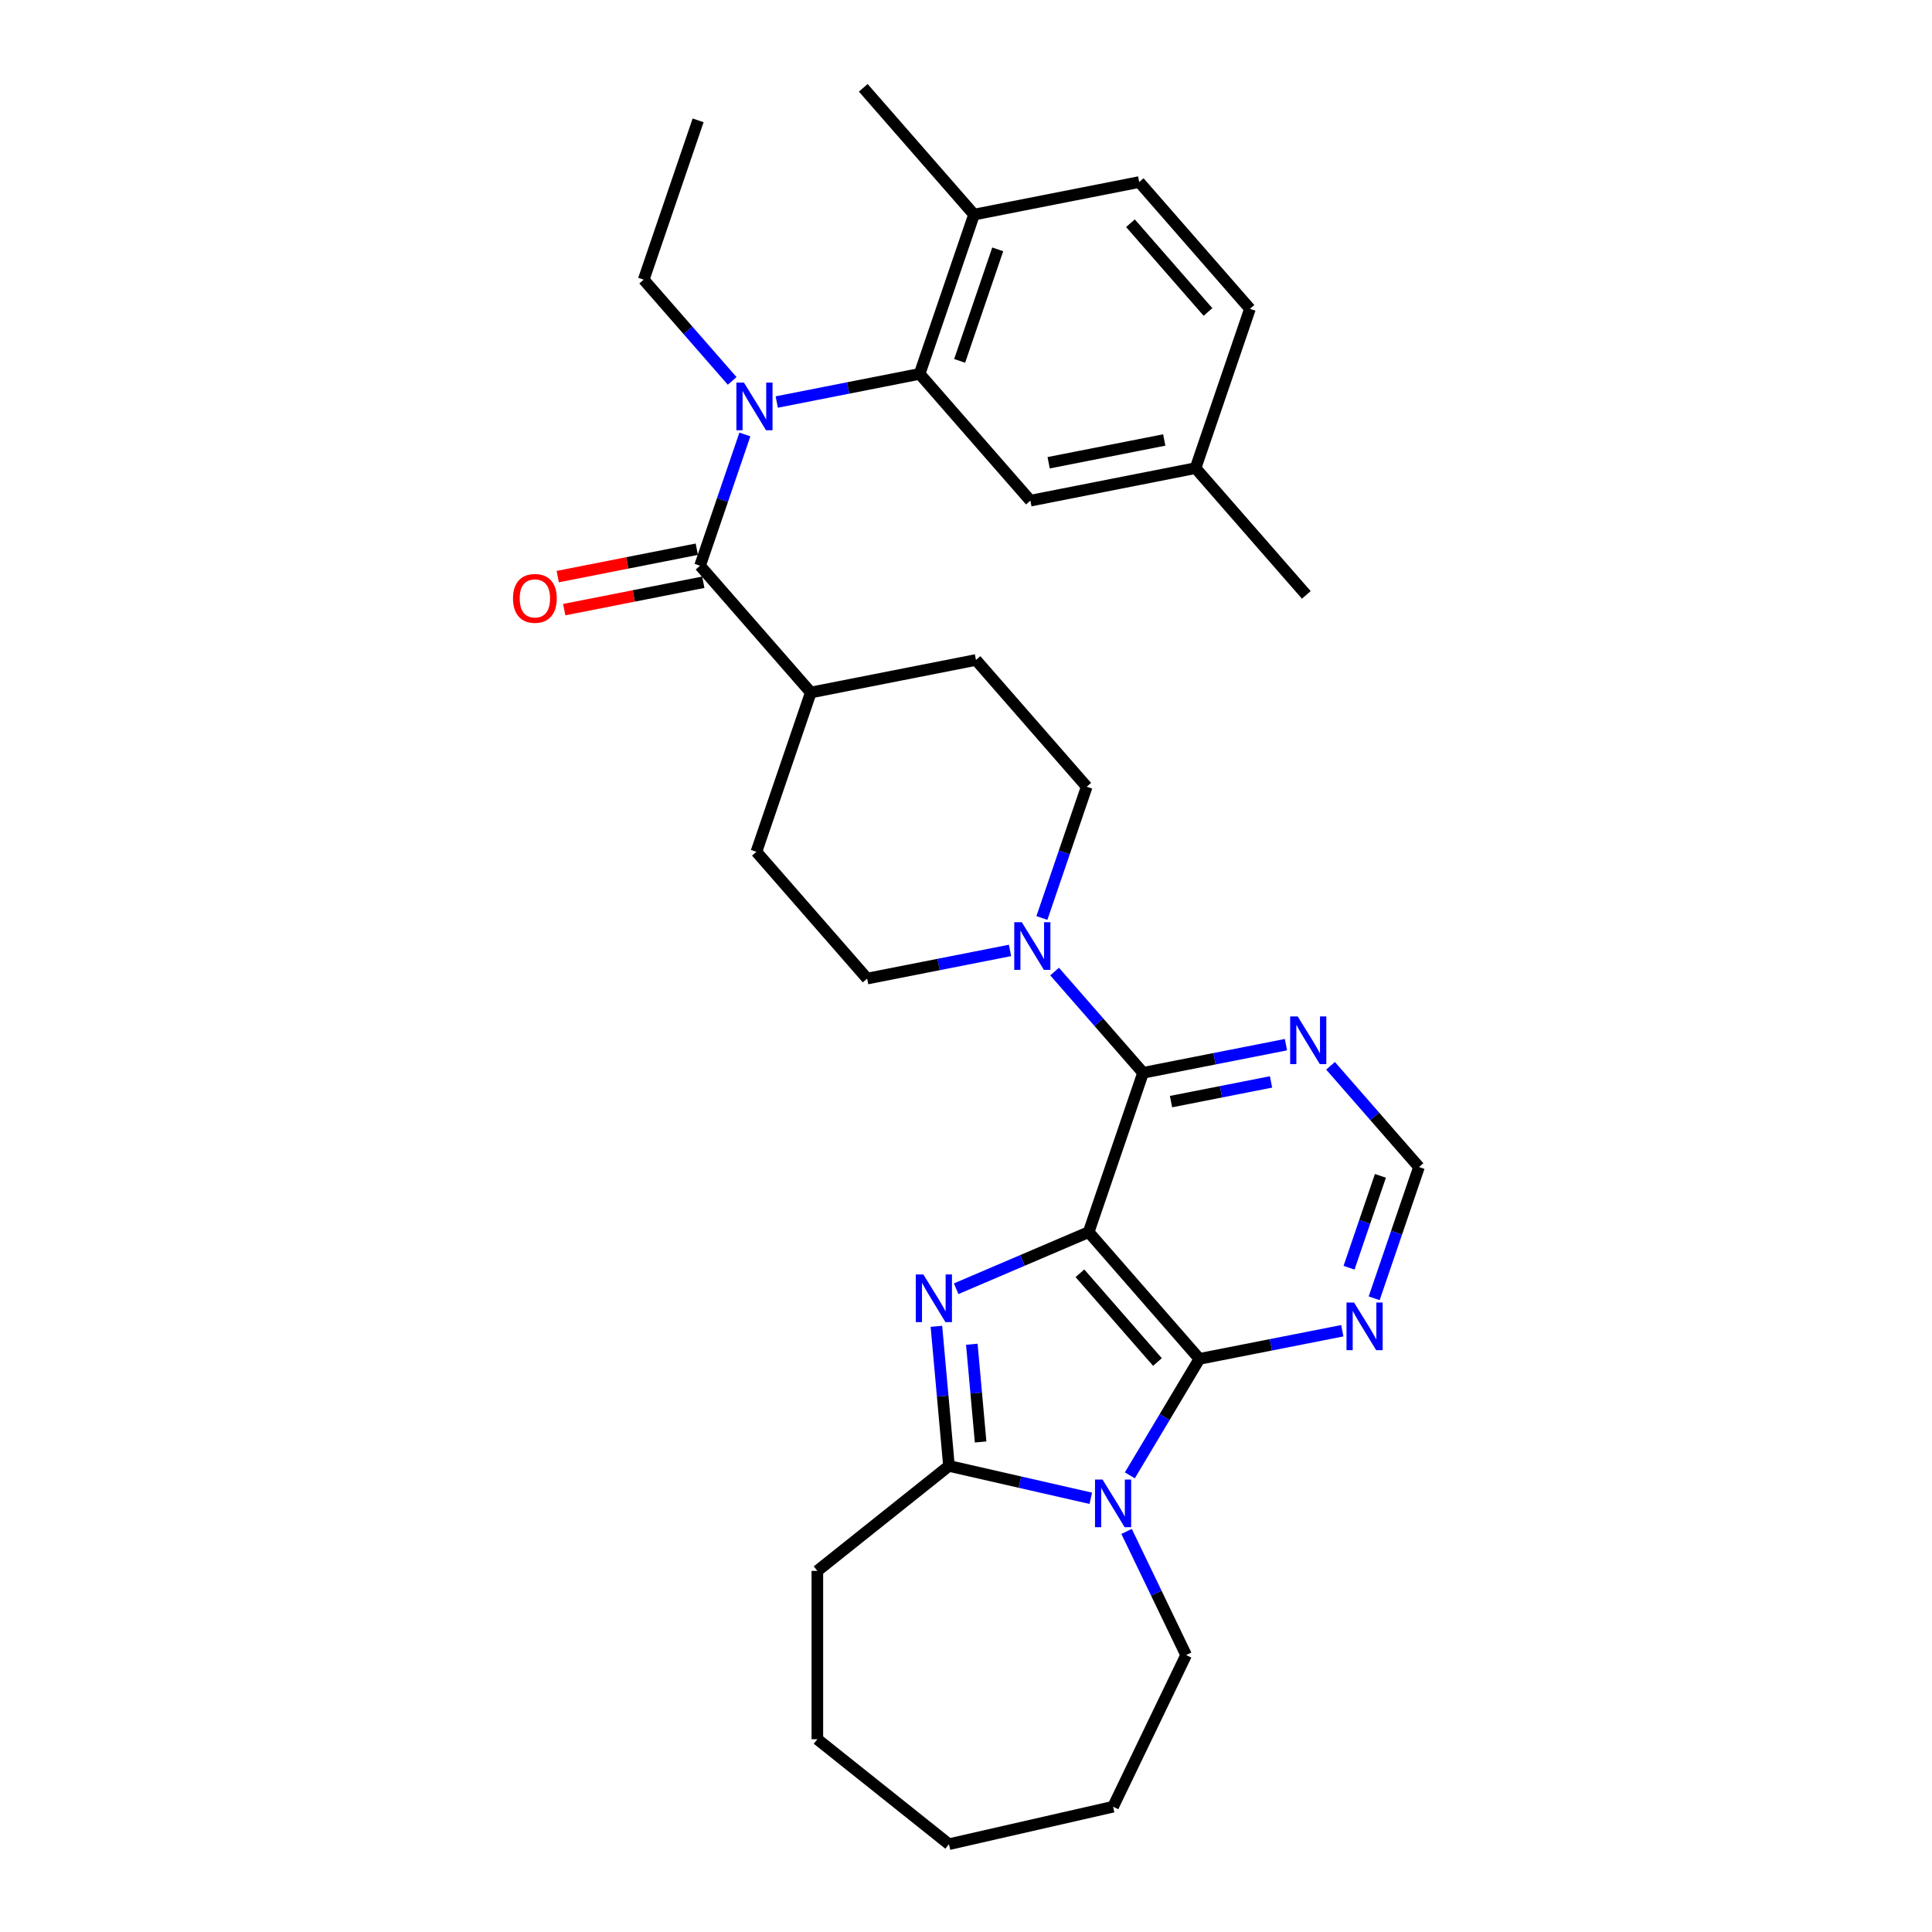 <?xml version='1.0' encoding='iso-8859-1'?>
<svg version='1.1' baseProfile='full'
              xmlns='http://www.w3.org/2000/svg'
                      xmlns:rdkit='http://www.rdkit.org/xml'
                      xmlns:xlink='http://www.w3.org/1999/xlink'
                  xml:space='preserve'
width='1000px' height='1000px' viewBox='0 0 1000 1000'>
<!-- END OF HEADER -->
<rect style='opacity:1.0;fill:#FFFFFF;stroke:none' width='1000' height='1000' x='0' y='0'> </rect>
<path class='bond-0' d='M 563.492,637.738 L 529.201,652.395' style='fill:none;fill-rule:evenodd;stroke:#000000;stroke-width:6px;stroke-linecap:butt;stroke-linejoin:miter;stroke-opacity:1' />
<path class='bond-0' d='M 529.201,652.395 L 494.909,667.052' style='fill:none;fill-rule:evenodd;stroke:#0000FF;stroke-width:6px;stroke-linecap:butt;stroke-linejoin:miter;stroke-opacity:1' />
<path class='bond-1' d='M 563.492,637.738 L 620.82,703.354' style='fill:none;fill-rule:evenodd;stroke:#000000;stroke-width:6px;stroke-linecap:butt;stroke-linejoin:miter;stroke-opacity:1' />
<path class='bond-1' d='M 558.968,659.046 L 599.097,704.977' style='fill:none;fill-rule:evenodd;stroke:#000000;stroke-width:6px;stroke-linecap:butt;stroke-linejoin:miter;stroke-opacity:1' />
<path class='bond-4' d='M 563.492,637.738 L 591.654,555.283' style='fill:none;fill-rule:evenodd;stroke:#000000;stroke-width:6px;stroke-linecap:butt;stroke-linejoin:miter;stroke-opacity:1' />
<path class='bond-3' d='M 484.679,686.499 L 487.931,722.631' style='fill:none;fill-rule:evenodd;stroke:#0000FF;stroke-width:6px;stroke-linecap:butt;stroke-linejoin:miter;stroke-opacity:1' />
<path class='bond-3' d='M 487.931,722.631 L 491.183,758.763' style='fill:none;fill-rule:evenodd;stroke:#000000;stroke-width:6px;stroke-linecap:butt;stroke-linejoin:miter;stroke-opacity:1' />
<path class='bond-3' d='M 503.011,695.776 L 505.287,721.069' style='fill:none;fill-rule:evenodd;stroke:#0000FF;stroke-width:6px;stroke-linecap:butt;stroke-linejoin:miter;stroke-opacity:1' />
<path class='bond-3' d='M 505.287,721.069 L 507.564,746.361' style='fill:none;fill-rule:evenodd;stroke:#000000;stroke-width:6px;stroke-linecap:butt;stroke-linejoin:miter;stroke-opacity:1' />
<path class='bond-2' d='M 620.82,703.354 L 602.811,733.495' style='fill:none;fill-rule:evenodd;stroke:#000000;stroke-width:6px;stroke-linecap:butt;stroke-linejoin:miter;stroke-opacity:1' />
<path class='bond-2' d='M 602.811,733.495 L 584.803,763.636' style='fill:none;fill-rule:evenodd;stroke:#0000FF;stroke-width:6px;stroke-linecap:butt;stroke-linejoin:miter;stroke-opacity:1' />
<path class='bond-9' d='M 620.82,703.354 L 657.796,696.071' style='fill:none;fill-rule:evenodd;stroke:#000000;stroke-width:6px;stroke-linecap:butt;stroke-linejoin:miter;stroke-opacity:1' />
<path class='bond-9' d='M 657.796,696.071 L 694.772,688.788' style='fill:none;fill-rule:evenodd;stroke:#0000FF;stroke-width:6px;stroke-linecap:butt;stroke-linejoin:miter;stroke-opacity:1' />
<path class='bond-21' d='M 583.12,792.668 L 598.528,824.661' style='fill:none;fill-rule:evenodd;stroke:#0000FF;stroke-width:6px;stroke-linecap:butt;stroke-linejoin:miter;stroke-opacity:1' />
<path class='bond-21' d='M 598.528,824.661 L 613.935,856.654' style='fill:none;fill-rule:evenodd;stroke:#000000;stroke-width:6px;stroke-linecap:butt;stroke-linejoin:miter;stroke-opacity:1' />
<path class='bond-32' d='M 564.594,775.519 L 527.888,767.141' style='fill:none;fill-rule:evenodd;stroke:#0000FF;stroke-width:6px;stroke-linecap:butt;stroke-linejoin:miter;stroke-opacity:1' />
<path class='bond-32' d='M 527.888,767.141 L 491.183,758.763' style='fill:none;fill-rule:evenodd;stroke:#000000;stroke-width:6px;stroke-linecap:butt;stroke-linejoin:miter;stroke-opacity:1' />
<path class='bond-23' d='M 491.183,758.763 L 423.061,813.089' style='fill:none;fill-rule:evenodd;stroke:#000000;stroke-width:6px;stroke-linecap:butt;stroke-linejoin:miter;stroke-opacity:1' />
<path class='bond-8' d='M 591.654,555.283 L 568.759,529.077' style='fill:none;fill-rule:evenodd;stroke:#000000;stroke-width:6px;stroke-linecap:butt;stroke-linejoin:miter;stroke-opacity:1' />
<path class='bond-8' d='M 568.759,529.077 L 545.863,502.871' style='fill:none;fill-rule:evenodd;stroke:#0000FF;stroke-width:6px;stroke-linecap:butt;stroke-linejoin:miter;stroke-opacity:1' />
<path class='bond-10' d='M 591.654,555.283 L 628.63,548' style='fill:none;fill-rule:evenodd;stroke:#000000;stroke-width:6px;stroke-linecap:butt;stroke-linejoin:miter;stroke-opacity:1' />
<path class='bond-10' d='M 628.63,548 L 665.607,540.717' style='fill:none;fill-rule:evenodd;stroke:#0000FF;stroke-width:6px;stroke-linecap:butt;stroke-linejoin:miter;stroke-opacity:1' />
<path class='bond-10' d='M 606.115,570.196 L 631.998,565.098' style='fill:none;fill-rule:evenodd;stroke:#000000;stroke-width:6px;stroke-linecap:butt;stroke-linejoin:miter;stroke-opacity:1' />
<path class='bond-10' d='M 631.998,565.098 L 657.882,559.999' style='fill:none;fill-rule:evenodd;stroke:#0000FF;stroke-width:6px;stroke-linecap:butt;stroke-linejoin:miter;stroke-opacity:1' />
<path class='bond-5' d='M 385.55,224.88 L 373.948,258.849' style='fill:none;fill-rule:evenodd;stroke:#0000FF;stroke-width:6px;stroke-linecap:butt;stroke-linejoin:miter;stroke-opacity:1' />
<path class='bond-5' d='M 373.948,258.849 L 362.346,292.819' style='fill:none;fill-rule:evenodd;stroke:#000000;stroke-width:6px;stroke-linecap:butt;stroke-linejoin:miter;stroke-opacity:1' />
<path class='bond-7' d='M 402.044,208.092 L 439.02,200.809' style='fill:none;fill-rule:evenodd;stroke:#0000FF;stroke-width:6px;stroke-linecap:butt;stroke-linejoin:miter;stroke-opacity:1' />
<path class='bond-7' d='M 439.02,200.809 L 475.996,193.525' style='fill:none;fill-rule:evenodd;stroke:#000000;stroke-width:6px;stroke-linecap:butt;stroke-linejoin:miter;stroke-opacity:1' />
<path class='bond-24' d='M 378.971,197.16 L 356.076,170.954' style='fill:none;fill-rule:evenodd;stroke:#0000FF;stroke-width:6px;stroke-linecap:butt;stroke-linejoin:miter;stroke-opacity:1' />
<path class='bond-24' d='M 356.076,170.954 L 333.181,144.748' style='fill:none;fill-rule:evenodd;stroke:#000000;stroke-width:6px;stroke-linecap:butt;stroke-linejoin:miter;stroke-opacity:1' />
<path class='bond-6' d='M 362.346,292.819 L 419.673,358.435' style='fill:none;fill-rule:evenodd;stroke:#000000;stroke-width:6px;stroke-linecap:butt;stroke-linejoin:miter;stroke-opacity:1' />
<path class='bond-15' d='M 360.662,284.27 L 324.67,291.359' style='fill:none;fill-rule:evenodd;stroke:#000000;stroke-width:6px;stroke-linecap:butt;stroke-linejoin:miter;stroke-opacity:1' />
<path class='bond-15' d='M 324.67,291.359 L 288.679,298.448' style='fill:none;fill-rule:evenodd;stroke:#FF0000;stroke-width:6px;stroke-linecap:butt;stroke-linejoin:miter;stroke-opacity:1' />
<path class='bond-15' d='M 364.03,301.368 L 328.038,308.457' style='fill:none;fill-rule:evenodd;stroke:#000000;stroke-width:6px;stroke-linecap:butt;stroke-linejoin:miter;stroke-opacity:1' />
<path class='bond-15' d='M 328.038,308.457 L 292.046,315.546' style='fill:none;fill-rule:evenodd;stroke:#FF0000;stroke-width:6px;stroke-linecap:butt;stroke-linejoin:miter;stroke-opacity:1' />
<path class='bond-13' d='M 475.996,193.525 L 504.158,111.071' style='fill:none;fill-rule:evenodd;stroke:#000000;stroke-width:6px;stroke-linecap:butt;stroke-linejoin:miter;stroke-opacity:1' />
<path class='bond-13' d='M 496.712,186.79 L 516.425,129.071' style='fill:none;fill-rule:evenodd;stroke:#000000;stroke-width:6px;stroke-linecap:butt;stroke-linejoin:miter;stroke-opacity:1' />
<path class='bond-14' d='M 475.996,193.525 L 533.323,259.141' style='fill:none;fill-rule:evenodd;stroke:#000000;stroke-width:6px;stroke-linecap:butt;stroke-linejoin:miter;stroke-opacity:1' />
<path class='bond-16' d='M 539.285,475.151 L 550.887,441.182' style='fill:none;fill-rule:evenodd;stroke:#0000FF;stroke-width:6px;stroke-linecap:butt;stroke-linejoin:miter;stroke-opacity:1' />
<path class='bond-16' d='M 550.887,441.182 L 562.489,407.212' style='fill:none;fill-rule:evenodd;stroke:#000000;stroke-width:6px;stroke-linecap:butt;stroke-linejoin:miter;stroke-opacity:1' />
<path class='bond-17' d='M 522.791,491.939 L 485.815,499.223' style='fill:none;fill-rule:evenodd;stroke:#0000FF;stroke-width:6px;stroke-linecap:butt;stroke-linejoin:miter;stroke-opacity:1' />
<path class='bond-17' d='M 485.815,499.223 L 448.838,506.506' style='fill:none;fill-rule:evenodd;stroke:#000000;stroke-width:6px;stroke-linecap:butt;stroke-linejoin:miter;stroke-opacity:1' />
<path class='bond-33' d='M 711.266,671.999 L 722.868,638.03' style='fill:none;fill-rule:evenodd;stroke:#0000FF;stroke-width:6px;stroke-linecap:butt;stroke-linejoin:miter;stroke-opacity:1' />
<path class='bond-33' d='M 722.868,638.03 L 734.47,604.061' style='fill:none;fill-rule:evenodd;stroke:#000000;stroke-width:6px;stroke-linecap:butt;stroke-linejoin:miter;stroke-opacity:1' />
<path class='bond-33' d='M 698.256,656.176 L 706.377,632.398' style='fill:none;fill-rule:evenodd;stroke:#0000FF;stroke-width:6px;stroke-linecap:butt;stroke-linejoin:miter;stroke-opacity:1' />
<path class='bond-33' d='M 706.377,632.398 L 714.498,608.619' style='fill:none;fill-rule:evenodd;stroke:#000000;stroke-width:6px;stroke-linecap:butt;stroke-linejoin:miter;stroke-opacity:1' />
<path class='bond-11' d='M 688.679,551.649 L 711.574,577.855' style='fill:none;fill-rule:evenodd;stroke:#0000FF;stroke-width:6px;stroke-linecap:butt;stroke-linejoin:miter;stroke-opacity:1' />
<path class='bond-11' d='M 711.574,577.855 L 734.47,604.061' style='fill:none;fill-rule:evenodd;stroke:#000000;stroke-width:6px;stroke-linecap:butt;stroke-linejoin:miter;stroke-opacity:1' />
<path class='bond-12' d='M 419.673,358.435 L 391.511,440.89' style='fill:none;fill-rule:evenodd;stroke:#000000;stroke-width:6px;stroke-linecap:butt;stroke-linejoin:miter;stroke-opacity:1' />
<path class='bond-34' d='M 419.673,358.435 L 505.162,341.596' style='fill:none;fill-rule:evenodd;stroke:#000000;stroke-width:6px;stroke-linecap:butt;stroke-linejoin:miter;stroke-opacity:1' />
<path class='bond-20' d='M 504.158,111.071 L 589.647,94.232' style='fill:none;fill-rule:evenodd;stroke:#000000;stroke-width:6px;stroke-linecap:butt;stroke-linejoin:miter;stroke-opacity:1' />
<path class='bond-26' d='M 504.158,111.071 L 446.831,45.455' style='fill:none;fill-rule:evenodd;stroke:#000000;stroke-width:6px;stroke-linecap:butt;stroke-linejoin:miter;stroke-opacity:1' />
<path class='bond-22' d='M 533.323,259.141 L 618.812,242.303' style='fill:none;fill-rule:evenodd;stroke:#000000;stroke-width:6px;stroke-linecap:butt;stroke-linejoin:miter;stroke-opacity:1' />
<path class='bond-22' d='M 542.779,239.518 L 602.621,227.731' style='fill:none;fill-rule:evenodd;stroke:#000000;stroke-width:6px;stroke-linecap:butt;stroke-linejoin:miter;stroke-opacity:1' />
<path class='bond-19' d='M 562.489,407.212 L 505.162,341.596' style='fill:none;fill-rule:evenodd;stroke:#000000;stroke-width:6px;stroke-linecap:butt;stroke-linejoin:miter;stroke-opacity:1' />
<path class='bond-18' d='M 448.838,506.506 L 391.511,440.89' style='fill:none;fill-rule:evenodd;stroke:#000000;stroke-width:6px;stroke-linecap:butt;stroke-linejoin:miter;stroke-opacity:1' />
<path class='bond-36' d='M 589.647,94.232 L 646.974,159.848' style='fill:none;fill-rule:evenodd;stroke:#000000;stroke-width:6px;stroke-linecap:butt;stroke-linejoin:miter;stroke-opacity:1' />
<path class='bond-36' d='M 585.123,115.54 L 625.251,161.471' style='fill:none;fill-rule:evenodd;stroke:#000000;stroke-width:6px;stroke-linecap:butt;stroke-linejoin:miter;stroke-opacity:1' />
<path class='bond-28' d='M 613.935,856.654 L 576.13,935.157' style='fill:none;fill-rule:evenodd;stroke:#000000;stroke-width:6px;stroke-linecap:butt;stroke-linejoin:miter;stroke-opacity:1' />
<path class='bond-25' d='M 618.812,242.303 L 646.974,159.848' style='fill:none;fill-rule:evenodd;stroke:#000000;stroke-width:6px;stroke-linecap:butt;stroke-linejoin:miter;stroke-opacity:1' />
<path class='bond-27' d='M 618.812,242.303 L 676.139,307.919' style='fill:none;fill-rule:evenodd;stroke:#000000;stroke-width:6px;stroke-linecap:butt;stroke-linejoin:miter;stroke-opacity:1' />
<path class='bond-30' d='M 423.061,813.089 L 423.061,900.22' style='fill:none;fill-rule:evenodd;stroke:#000000;stroke-width:6px;stroke-linecap:butt;stroke-linejoin:miter;stroke-opacity:1' />
<path class='bond-29' d='M 333.181,144.748 L 361.342,62.293' style='fill:none;fill-rule:evenodd;stroke:#000000;stroke-width:6px;stroke-linecap:butt;stroke-linejoin:miter;stroke-opacity:1' />
<path class='bond-31' d='M 576.13,935.157 L 491.183,954.545' style='fill:none;fill-rule:evenodd;stroke:#000000;stroke-width:6px;stroke-linecap:butt;stroke-linejoin:miter;stroke-opacity:1' />
<path class='bond-35' d='M 423.061,900.22 L 491.183,954.545' style='fill:none;fill-rule:evenodd;stroke:#000000;stroke-width:6px;stroke-linecap:butt;stroke-linejoin:miter;stroke-opacity:1' />
<path  class='atom-1' d='M 477.918 659.645
L 486.004 672.715
Q 486.806 674.004, 488.095 676.339
Q 489.385 678.674, 489.455 678.814
L 489.455 659.645
L 492.731 659.645
L 492.731 684.32
L 489.35 684.32
L 480.672 670.031
Q 479.661 668.358, 478.581 666.441
Q 477.535 664.524, 477.221 663.932
L 477.221 684.32
L 474.015 684.32
L 474.015 659.645
L 477.918 659.645
' fill='#0000FF'/>
<path  class='atom-3' d='M 570.675 765.814
L 578.761 778.884
Q 579.563 780.173, 580.852 782.508
Q 582.142 784.843, 582.212 784.983
L 582.212 765.814
L 585.488 765.814
L 585.488 790.49
L 582.107 790.49
L 573.429 776.2
Q 572.418 774.527, 571.338 772.61
Q 570.292 770.693, 569.978 770.101
L 569.978 790.49
L 566.772 790.49
L 566.772 765.814
L 570.675 765.814
' fill='#0000FF'/>
<path  class='atom-6' d='M 385.053 198.026
L 393.139 211.096
Q 393.941 212.385, 395.23 214.721
Q 396.52 217.056, 396.589 217.195
L 396.589 198.026
L 399.865 198.026
L 399.865 222.702
L 396.485 222.702
L 387.806 208.412
Q 386.796 206.739, 385.715 204.822
Q 384.67 202.906, 384.356 202.313
L 384.356 222.702
L 381.15 222.702
L 381.15 198.026
L 385.053 198.026
' fill='#0000FF'/>
<path  class='atom-9' d='M 528.873 477.329
L 536.958 490.399
Q 537.76 491.688, 539.05 494.024
Q 540.339 496.359, 540.409 496.498
L 540.409 477.329
L 543.685 477.329
L 543.685 502.005
L 540.304 502.005
L 531.626 487.715
Q 530.615 486.042, 529.535 484.125
Q 528.489 482.209, 528.176 481.616
L 528.176 502.005
L 524.969 502.005
L 524.969 477.329
L 528.873 477.329
' fill='#0000FF'/>
<path  class='atom-10' d='M 700.854 674.178
L 708.94 687.247
Q 709.741 688.537, 711.031 690.872
Q 712.32 693.207, 712.39 693.346
L 712.39 674.178
L 715.666 674.178
L 715.666 698.853
L 712.285 698.853
L 703.607 684.564
Q 702.596 682.891, 701.516 680.974
Q 700.47 679.057, 700.157 678.464
L 700.157 698.853
L 696.95 698.853
L 696.95 674.178
L 700.854 674.178
' fill='#0000FF'/>
<path  class='atom-11' d='M 671.688 526.107
L 679.774 539.176
Q 680.576 540.466, 681.865 542.801
Q 683.155 545.136, 683.225 545.276
L 683.225 526.107
L 686.501 526.107
L 686.501 550.782
L 683.12 550.782
L 674.442 536.493
Q 673.431 534.82, 672.351 532.903
Q 671.305 530.986, 670.991 530.394
L 670.991 550.782
L 667.785 550.782
L 667.785 526.107
L 671.688 526.107
' fill='#0000FF'/>
<path  class='atom-16' d='M 265.53 309.727
Q 265.53 303.802, 268.458 300.491
Q 271.385 297.18, 276.857 297.18
Q 282.329 297.18, 285.257 300.491
Q 288.184 303.802, 288.184 309.727
Q 288.184 315.722, 285.222 319.137
Q 282.259 322.518, 276.857 322.518
Q 271.42 322.518, 268.458 319.137
Q 265.53 315.757, 265.53 309.727
M 276.857 319.73
Q 280.621 319.73, 282.643 317.22
Q 284.699 314.676, 284.699 309.727
Q 284.699 304.883, 282.643 302.443
Q 280.621 299.968, 276.857 299.968
Q 273.093 299.968, 271.037 302.408
Q 269.015 304.848, 269.015 309.727
Q 269.015 314.711, 271.037 317.22
Q 273.093 319.73, 276.857 319.73
' fill='#FF0000'/>
</svg>
